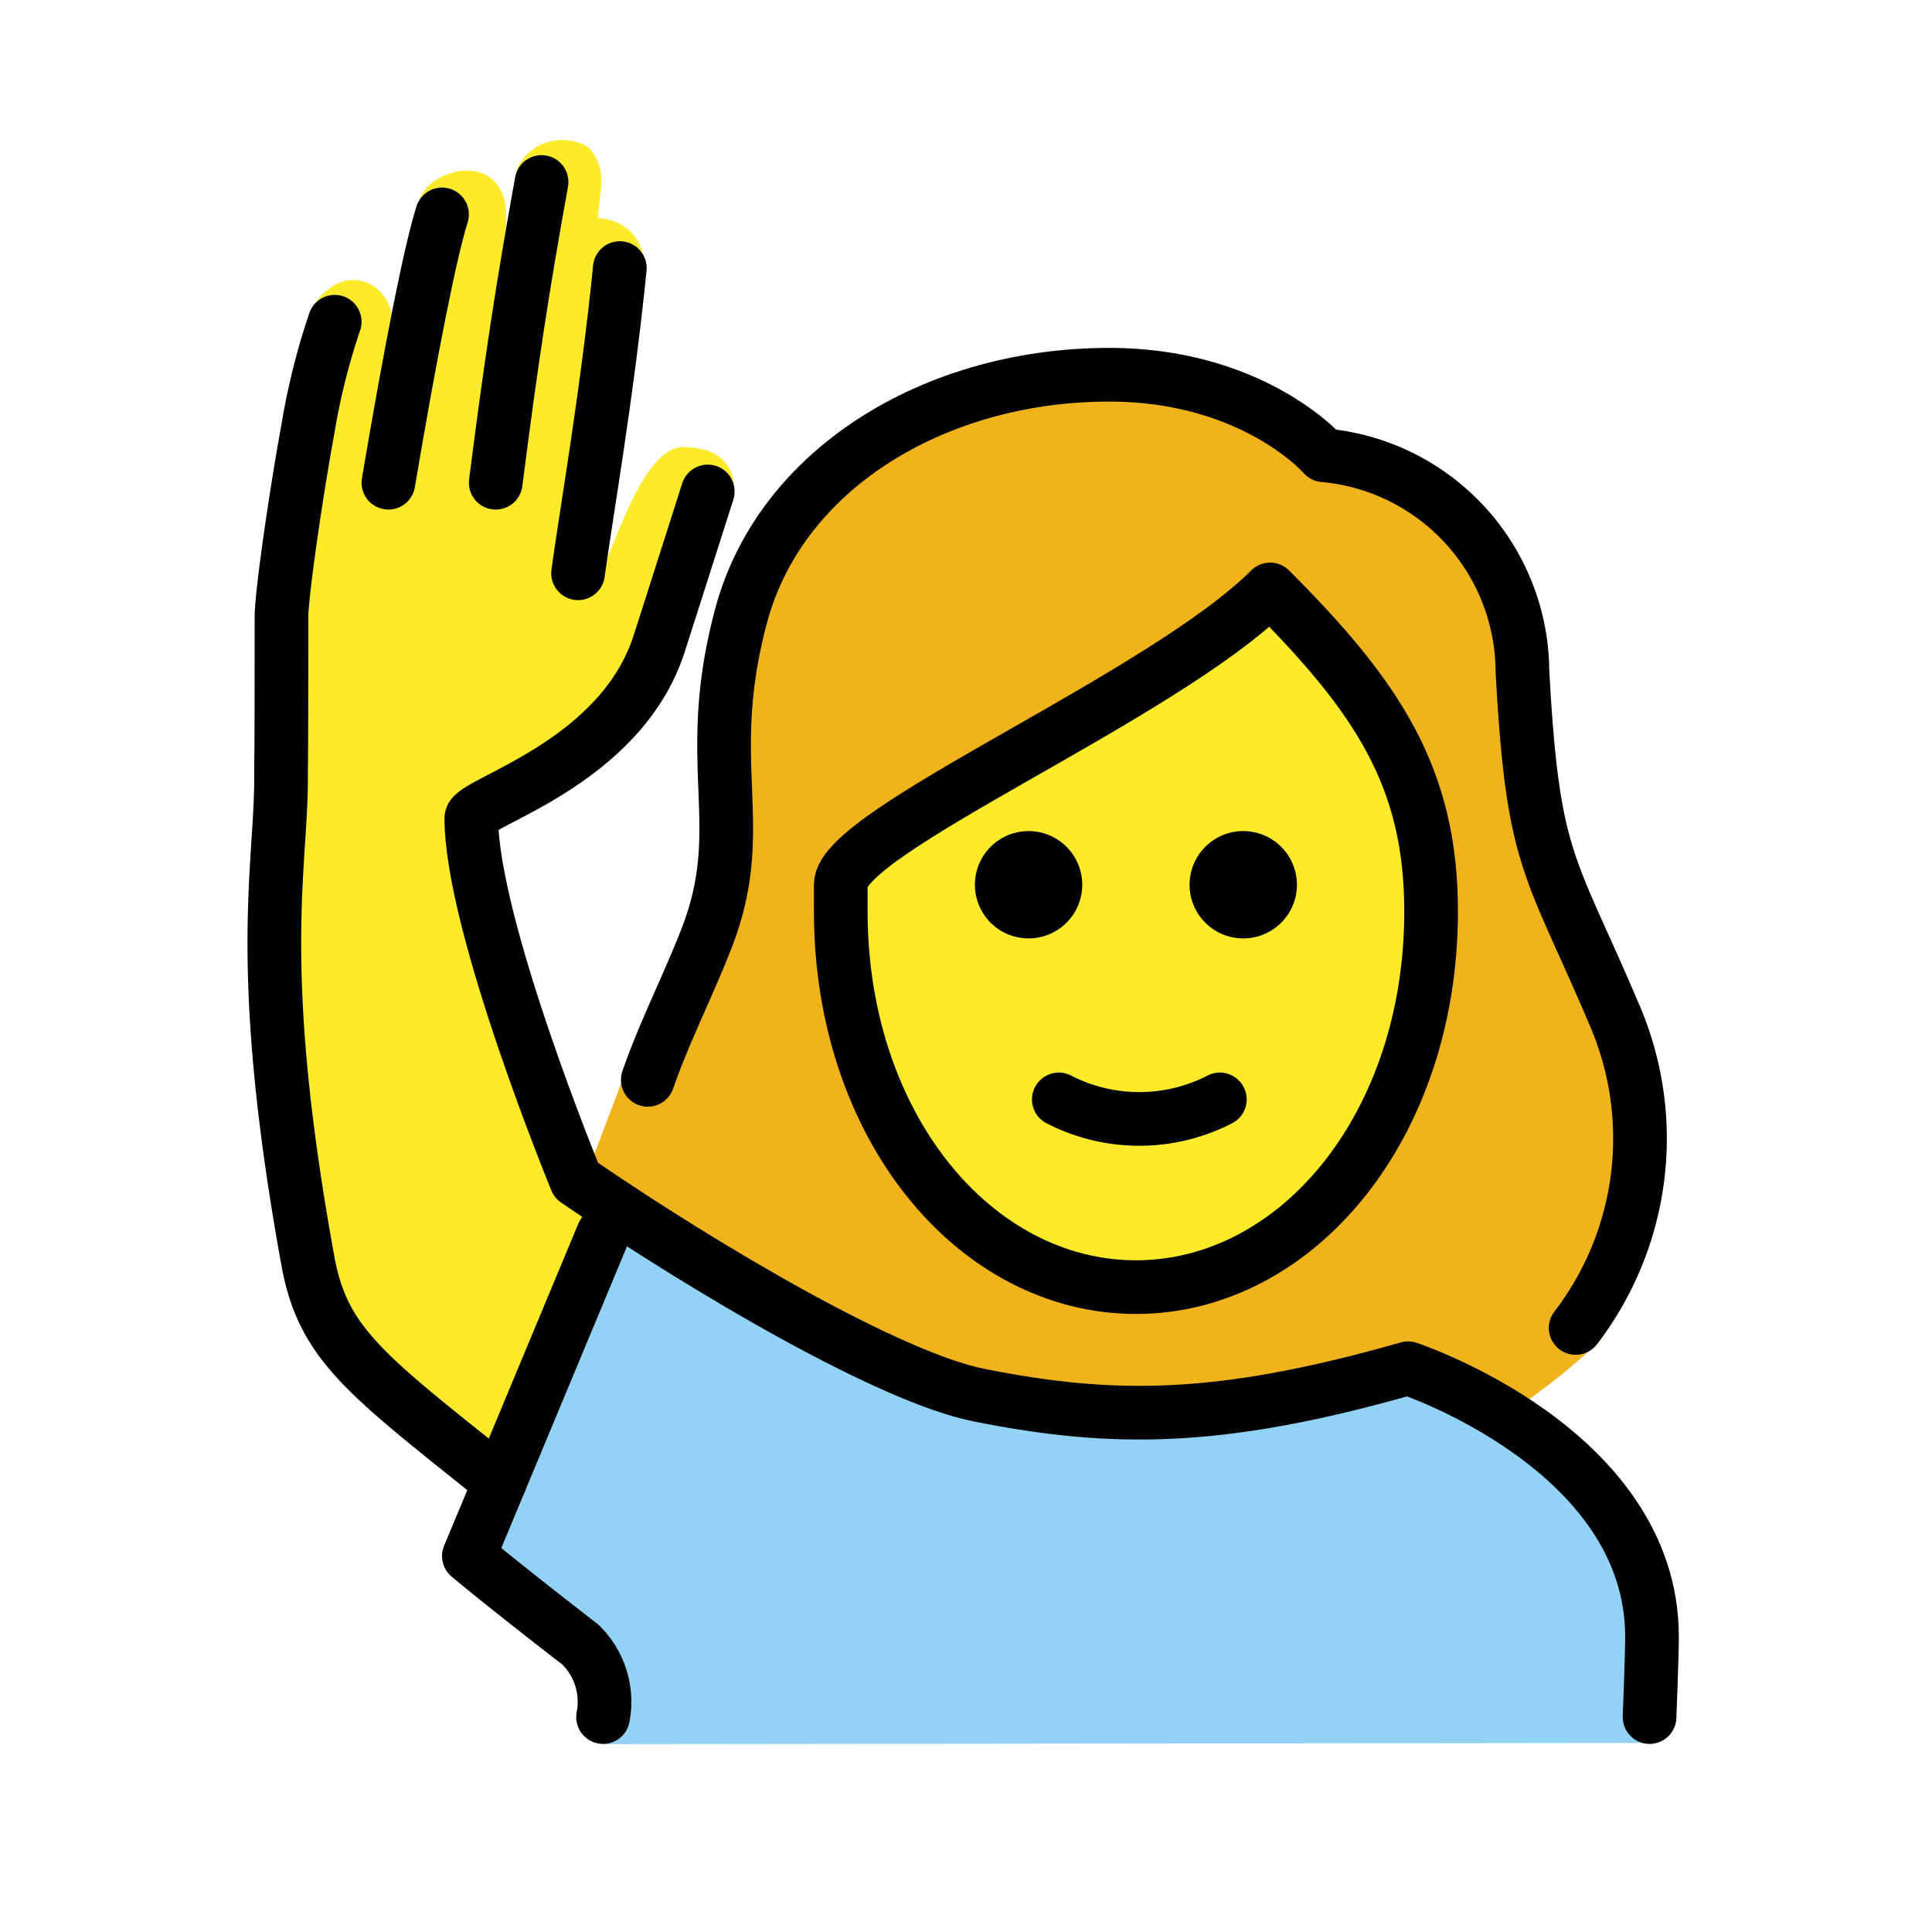 <svg id="emoji" viewBox="0 0 72 72" xmlns="http://www.w3.org/2000/svg">
  <g id="color">
    <path fill="#92d3f5" d="M22.494,65l-.219-2.813A23.426,23.426,0,0,1,17.94,58.669L21.917,48.6c1.023-2.591,1.635-3.561,3.023-2.591,3.007,2.099,6.346,2.922,7.625,3.85,4.328,3.693,12.34,4.625,19.34,1.46,3,0,9.569,3.821,9.569,9.09v4.546Z"/>
  </g>
  <g id="skin">
    <path fill="#fcea2b" d="M31.907,32.508v.957c0,7.649,4.609,13.643,10.494,13.643S52.895,41.114,52.895,33.465c0-4.653-1.778-7.515-5.284-11.134a64.146,64.146,0,0,1-8.988,5.772C35.976,29.616,32.368,31.672,31.907,32.508Z"/>
    <path fill="#fcea2b" d="m18.63 55.99c-2.624-3.249-5.712-4.458-6.212-6.458-0.543-2.169-3.193-15.63-2.192-19.88 0.4-2.535 0.484-5.111 0.25-7.666-0.06-0.998 0.844-4.688 0.844-6.688-0.049-1.323 0.077-2.647 0.375-3.938 1.188-1.725 2.872-0.732 2.898 0.498l1.039-4.342c0.188-1.281 3.698-2.219 3.188 1.25l0.45-2.481c0.681-1.425 2.381-1.16 2.758-0.692 0.622 0.809 0.303 1.542 0.256 2.536 0 0 2.254-0.019 1.671 3.002-0.19 0.982-1.633 10.23-1.633 10.23 0.458-0.458 1.541-4.699 3.124-4.699 2.119 0 1.904 1.65 1.904 1.65s-0.603 1.433-1.281 2.673c-1.012 1.851-2.281 5.5-3.281 6.5-1.673 1.114-3.417 2.116-5.222 3l2.91 12.25s0.167 0.538 2.496 2.256"/>
  </g>
  <g id="hair">
    <path fill="#f1b31c" d="M59.754,37.189a23.742,23.742,0,0,1-1.157-2.633c-1.473-3.269-2.023-4.493-2.349-10.524.027-3.693-3.794-6.784-7.475-7.093a1.002,1.002,0,0,1-.689-.343c-.093-.1-2.408-2.655-7.243-2.655-6.2,0-11.441,3.382-12.743,8.226a18.519,18.519,0,0,0-.565,6.176,13.317,13.317,0,0,1-.761,5.961,38.884,38.884,0,0,1-3.12,4.734L21.976,43.478c.92.947,9.785,7.629,11.505,7.553,4.953,1.289,10.896,2.916,18.7,0A8.343,8.343,0,0,1,56.39,52.545a22.784,22.784,0,0,0,2.972-2.33C60.55,49.5,62.487,41.932,59.754,37.189ZM41.56,47.93c-10.956-.047-10.104-15.429-10.104-15.429C33.769,30.108,46.95,22.33,46.95,22.33c6.081,1.955,6.383,10.972,6.383,10.972S52.516,47.977,41.56,47.93Z"/>
  </g>
  <g id="line">
    <path d="M48.332,32.972a2,2,0,1,1-2-2,2,2,0,0,1,2,2"/>
    <path d="M40.332,32.972a2,2,0,1,1-2-2,2,2,0,0,1,2,2"/>
    <path fill="none" stroke="#000" stroke-linecap="round" stroke-linejoin="round" stroke-width="2" d="M39.459,40.972a6.553,6.553,0,0,0,6,0"/>
    <path fill="none" stroke="#000" stroke-linecap="round" stroke-linejoin="round" stroke-width="2" d="M22.474,63.99a2.982,2.982,0,0,0-.842-2.698C18.474,58.846,17.474,57.99,17.474,57.99l5-12"/>
    <path fill="none" stroke="#000" stroke-linecap="round" stroke-linejoin="round" stroke-width="2" d="M20.183,6.782c-.709,3.925-1.125,6.632-1.709,11.208"/>
    <path fill="none" stroke="#000" stroke-linecap="round" stroke-linejoin="round" stroke-width="2" d="M21.542,21.365C21.835,19.203,22.64,14.615,23.099,9.99"/>
    <path fill="none" stroke="#000" stroke-linecap="round" stroke-linejoin="round" stroke-width="2" d="M61.474,63.99s.091-2.25.091-3c0-7-9.091-10-9.091-10-7,2-11,2-16,1-3.275-.655-10.027-4.59-15-8,0,0-3.909-9.5-3.909-13.501,0-.583,5.552-1.994,7-6.5.781-2.431,1.811-5.674,1.811-5.674"/>
    <path fill="none" stroke="#000" stroke-linecap="round" stroke-linejoin="round" stroke-width="2" d="M14.474,17.99c.86-5.076,1.565-8.621,2-10"/>
    <path fill="none" stroke="#000" stroke-linecap="round" stroke-linejoin="round" stroke-width="2" d="M18.628,55.221c-5-4-6.588-5.12-7.154-8.231-2-11-1-14.581-1-18,0-1,.016,0,.016-6,.001-.812.508-4.393.984-7a25.278,25.278,0,0,1,1-4"/>
    <path fill="none" stroke="#000" stroke-linecap="round" stroke-linejoin="round" stroke-width="2" d="M24.141,40.242c.615-1.774,1.498-3.494,2.191-5.276,1.636-4.2-.209-6.451,1.291-12.034,1.48-5.5,7.277-8.966,13.709-8.966,5.4,0,8,3,8,3a8.132,8.132,0,0,1,7.405,8.037c.387,7.18,1.024,7.152,3.429,12.822A11.599,11.599,0,0,1,58.72,49.489"/>
    <path fill="none" stroke="#000" stroke-linejoin="round" stroke-width="2" d="M31.333,33.967c0,8,5,14,11,14s11-6,11-14c0-5-2-8-6-12-4,4-16,9-16,11Z"/>
  </g>
</svg>
